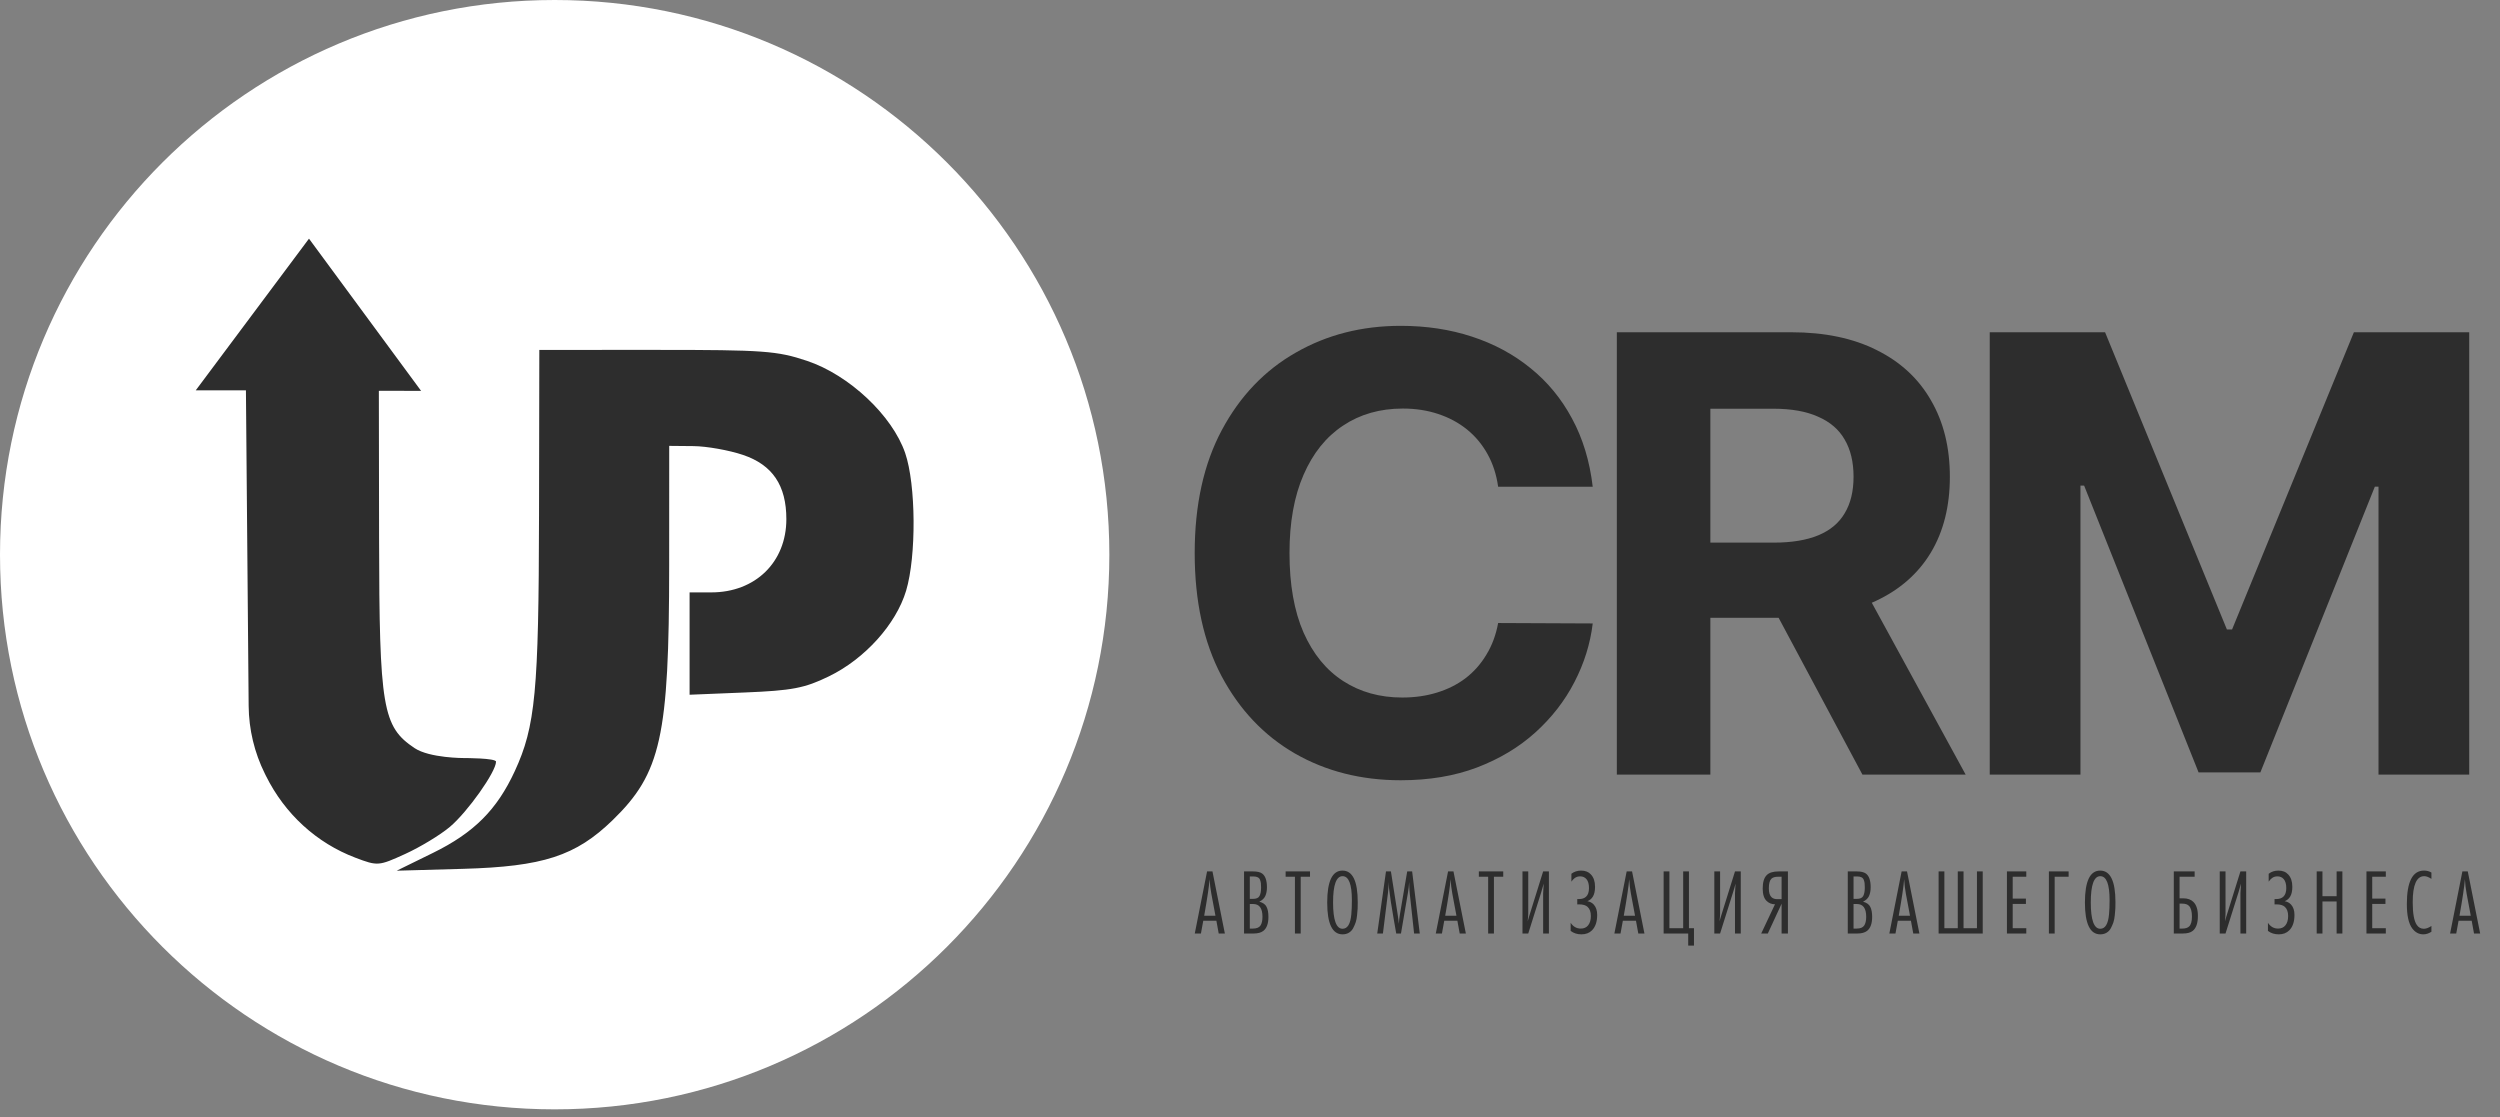 <?xml version="1.0" encoding="UTF-8"?> <svg xmlns="http://www.w3.org/2000/svg" width="188" height="84" viewBox="0 0 188 84" fill="none"><rect x="0" y="0" width="188" height="84" fill="#808080" stroke="none"/><circle cx="41.712" cy="41.517" r="34.128" fill="#2D2D2D"></circle><path fill-rule="evenodd" clip-rule="evenodd" d="M41.712 83.423C64.748 83.423 83.423 64.748 83.423 41.712C83.423 18.675 64.748 0 41.712 0C18.675 0 0 18.675 0 41.712C0 64.748 18.675 83.423 41.712 83.423ZM14.722 29.351L18.979 23.649L23.236 17.947L31.504 29.173L31.668 29.394L28.598 29.386L28.49 29.394L28.507 40.485C28.526 53.224 28.767 54.647 31.172 56.255C32.309 57.016 34.907 57.006 34.907 57.006C34.907 57.006 37.301 57.003 37.301 57.279C37.301 58.041 35.153 61.072 33.822 62.188C33.102 62.792 31.595 63.705 30.473 64.216C28.471 65.129 28.402 65.135 26.727 64.5C23.806 63.393 21.424 61.214 20 58.346L19.917 58.179C19.131 56.597 18.715 54.857 18.699 53.09L18.608 42.562L18.494 29.36L18.494 29.351H16.608H14.722ZM38.716 57.981C40.264 54.628 40.513 51.997 40.535 38.755L40.557 26.313L49.389 26.312C57.445 26.311 58.437 26.384 60.689 27.137C63.856 28.197 67.1 31.246 68.07 34.072C68.882 36.441 68.918 41.822 68.139 44.423C67.384 46.944 65.031 49.553 62.328 50.864C60.502 51.751 59.572 51.929 56.021 52.074L51.857 52.244V48.396V44.548H53.491C56.803 44.548 59.134 42.272 59.134 39.039C59.134 36.503 58.094 34.961 55.879 34.212C54.826 33.855 53.145 33.556 52.144 33.547L50.325 33.53L50.322 42.553C50.318 55.391 49.706 58.145 46.077 61.669C43.298 64.368 40.842 65.168 34.811 65.337L29.831 65.477L32.565 64.135C35.643 62.624 37.371 60.895 38.716 57.981Z" fill="white"></path><path d="M92.109 70.2H91.647L91.472 69.241H90.485L90.31 70.2H89.847L90.772 65.531H91.178L92.109 70.2ZM91.402 68.863L91.094 67.218C91.028 66.868 90.984 66.502 90.961 66.119C90.928 66.604 90.793 67.519 90.555 68.863H91.402ZM93.552 65.531H94.231C94.544 65.531 94.773 65.585 94.917 65.692C95.155 65.869 95.274 66.212 95.274 66.721C95.274 66.982 95.232 67.204 95.148 67.386C95.064 67.563 94.915 67.703 94.7 67.806C94.976 67.881 95.158 68.011 95.246 68.198C95.34 68.38 95.386 68.632 95.386 68.954C95.386 69.454 95.258 69.803 95.001 70.004C94.833 70.135 94.588 70.2 94.266 70.2H93.552V65.531ZM93.986 67.596H94.217C94.474 67.596 94.64 67.524 94.714 67.379C94.794 67.234 94.833 67.022 94.833 66.742C94.833 66.607 94.829 66.499 94.819 66.42C94.81 66.341 94.789 66.257 94.756 66.168C94.724 66.079 94.665 66.014 94.581 65.972C94.497 65.93 94.39 65.909 94.259 65.909H93.986V67.596ZM93.986 69.829H94.217C94.493 69.829 94.682 69.754 94.784 69.605C94.887 69.456 94.938 69.234 94.938 68.94C94.938 68.301 94.705 67.981 94.238 67.981H93.986V69.829ZM98.513 65.93H97.813V70.2H97.379V65.93H96.679V65.531H98.513V65.93ZM102.102 67.848C102.102 68.025 102.1 68.179 102.095 68.31C102.091 68.436 102.077 68.604 102.053 68.814C102.035 69.024 102 69.206 101.948 69.36C101.897 69.51 101.832 69.659 101.752 69.808C101.673 69.953 101.566 70.065 101.43 70.144C101.295 70.224 101.139 70.263 100.961 70.263C100.191 70.263 99.806 69.465 99.806 67.869C99.806 66.268 100.189 65.468 100.954 65.468C101.72 65.468 102.102 66.261 102.102 67.848ZM101.661 67.694C101.661 66.49 101.428 65.888 100.961 65.888C100.485 65.888 100.247 66.546 100.247 67.862C100.247 69.183 100.485 69.843 100.961 69.843C101.335 69.843 101.554 69.481 101.619 68.758C101.647 68.478 101.661 68.123 101.661 67.694ZM106.767 70.2H106.34L106.011 67.169C106.001 67.085 105.994 66.996 105.99 66.903C105.985 66.81 105.98 66.705 105.976 66.588C105.976 66.471 105.973 66.383 105.969 66.322C105.955 66.588 105.922 66.87 105.871 67.169L105.353 70.2H104.996C104.958 69.972 104.895 69.61 104.807 69.115C104.723 68.62 104.65 68.184 104.59 67.806C104.534 67.428 104.485 67.064 104.443 66.714C104.438 66.667 104.433 66.602 104.429 66.518C104.424 66.429 104.419 66.364 104.415 66.322V66.483C104.415 66.712 104.401 66.938 104.373 67.162L103.995 70.2H103.568L104.226 65.531H104.597L105.101 68.737C105.157 69.12 105.187 69.365 105.192 69.472C105.206 69.23 105.234 68.989 105.276 68.751L105.822 65.531H106.193L106.767 70.2ZM110.232 70.2H109.77L109.595 69.241H108.608L108.433 70.2H107.971L108.895 65.531H109.301L110.232 70.2ZM109.525 68.863L109.217 67.218C109.152 66.868 109.107 66.502 109.084 66.119C109.051 66.604 108.916 67.519 108.678 68.863H109.525ZM113.043 65.93H112.343V70.2H111.909V65.93H111.209V65.531H113.043V65.93ZM114.49 70.2V65.531H114.924V68.695C114.924 68.83 114.91 69.026 114.882 69.283C114.905 69.199 114.928 69.117 114.952 69.038C114.975 68.954 114.994 68.891 115.008 68.849C115.022 68.802 115.036 68.758 115.05 68.716L116.044 65.531H116.478V70.2H116.044V67.183C116.044 67.057 116.058 66.812 116.086 66.448C116.025 66.686 115.962 66.905 115.897 67.106L114.924 70.2H114.49ZM118.61 67.61H118.729C118.967 67.61 119.149 67.549 119.275 67.428C119.42 67.293 119.492 67.078 119.492 66.784C119.492 66.485 119.429 66.261 119.303 66.112C119.182 65.972 119.023 65.902 118.827 65.902C118.668 65.902 118.531 65.946 118.414 66.035C118.325 66.1 118.244 66.189 118.169 66.301V65.706C118.379 65.547 118.622 65.468 118.897 65.468C119.214 65.468 119.462 65.566 119.639 65.762C119.844 65.981 119.947 66.289 119.947 66.686C119.947 67.003 119.893 67.248 119.786 67.421C119.693 67.58 119.555 67.696 119.373 67.771C119.569 67.804 119.73 67.89 119.856 68.03C120.024 68.217 120.108 68.473 120.108 68.8C120.108 69.314 119.977 69.701 119.716 69.962C119.515 70.163 119.252 70.263 118.925 70.263C118.608 70.263 118.337 70.177 118.113 70.004V69.395C118.304 69.684 118.559 69.829 118.876 69.829C119.109 69.829 119.291 69.75 119.422 69.591C119.562 69.423 119.632 69.187 119.632 68.884C119.632 68.576 119.55 68.347 119.387 68.198C119.252 68.072 119.039 68.009 118.75 68.009H118.61V67.61ZM123.662 70.2H123.2L123.025 69.241H122.038L121.863 70.2H121.401L122.325 65.531H122.731L123.662 70.2ZM122.955 68.863L122.647 67.218C122.581 66.868 122.537 66.502 122.514 66.119C122.481 66.604 122.346 67.519 122.108 68.863H122.955ZM127.009 65.531V69.801H127.387V71.11H126.953V70.2H125.105V65.531H125.539V69.801H126.575V65.531H127.009ZM128.917 70.2V65.531H129.351V68.695C129.351 68.83 129.337 69.026 129.309 69.283C129.333 69.199 129.356 69.117 129.379 69.038C129.403 68.954 129.421 68.891 129.435 68.849C129.449 68.802 129.463 68.758 129.477 68.716L130.471 65.531H130.905V70.2H130.471V67.183C130.471 67.057 130.485 66.812 130.513 66.448C130.453 66.686 130.39 66.905 130.324 67.106L129.351 70.2H128.917ZM132.443 70.2L133.479 68.002C133.231 68.002 133.021 67.918 132.849 67.75C132.653 67.563 132.555 67.253 132.555 66.819C132.555 66.348 132.655 66.011 132.856 65.811C133.038 65.624 133.336 65.531 133.752 65.531H134.452V70.2H133.976V67.96L132.94 70.2H132.443ZM133.976 67.617V65.93H133.724C133.481 65.93 133.308 65.981 133.206 66.084C133.08 66.21 133.017 66.45 133.017 66.805C133.017 67.127 133.087 67.351 133.227 67.477C133.329 67.57 133.476 67.617 133.668 67.617H133.976ZM138.952 65.531H139.631C139.944 65.531 140.172 65.585 140.317 65.692C140.555 65.869 140.674 66.212 140.674 66.721C140.674 66.982 140.632 67.204 140.548 67.386C140.464 67.563 140.315 67.703 140.1 67.806C140.375 67.881 140.557 68.011 140.646 68.198C140.739 68.38 140.786 68.632 140.786 68.954C140.786 69.454 140.658 69.803 140.401 70.004C140.233 70.135 139.988 70.2 139.666 70.2H138.952V65.531ZM139.386 67.596H139.617C139.874 67.596 140.039 67.524 140.114 67.379C140.193 67.234 140.233 67.022 140.233 66.742C140.233 66.607 140.228 66.499 140.219 66.42C140.21 66.341 140.189 66.257 140.156 66.168C140.123 66.079 140.065 66.014 139.981 65.972C139.897 65.93 139.79 65.909 139.659 65.909H139.386V67.596ZM139.386 69.829H139.617C139.892 69.829 140.081 69.754 140.184 69.605C140.287 69.456 140.338 69.234 140.338 68.94C140.338 68.301 140.105 67.981 139.638 67.981H139.386V69.829ZM144.339 70.2H143.877L143.702 69.241H142.715L142.54 70.2H142.078L143.002 65.531H143.408L144.339 70.2ZM143.632 68.863L143.324 67.218C143.259 66.868 143.215 66.502 143.191 66.119C143.159 66.604 143.023 67.519 142.785 68.863H143.632ZM145.783 65.531H146.217V69.801H147.225V65.531H147.659V69.801H148.667V65.531H149.101V70.2H145.783V65.531ZM152.377 70.2H150.921V65.531H152.377V65.93H151.355V67.575H152.349V67.974H151.355V69.801H152.377V70.2ZM155.561 65.93H154.511V70.2H154.077V65.531H155.561V65.93ZM159.082 67.848C159.082 68.025 159.079 68.179 159.075 68.31C159.07 68.436 159.056 68.604 159.033 68.814C159.014 69.024 158.979 69.206 158.928 69.36C158.876 69.51 158.811 69.659 158.732 69.808C158.652 69.953 158.545 70.065 158.41 70.144C158.274 70.224 158.118 70.263 157.941 70.263C157.171 70.263 156.786 69.465 156.786 67.869C156.786 66.268 157.168 65.468 157.934 65.468C158.699 65.468 159.082 66.261 159.082 67.848ZM158.641 67.694C158.641 66.49 158.407 65.888 157.941 65.888C157.465 65.888 157.227 66.546 157.227 67.862C157.227 69.183 157.465 69.843 157.941 69.843C158.314 69.843 158.533 69.481 158.599 68.758C158.627 68.478 158.641 68.123 158.641 67.694ZM163.469 65.531H165.037V65.93H163.903V67.554H164.183C164.51 67.554 164.764 67.645 164.946 67.827C165.17 68.051 165.282 68.401 165.282 68.877C165.282 69.423 165.151 69.799 164.89 70.004C164.727 70.135 164.477 70.2 164.141 70.2H163.469V65.531ZM163.903 69.829H164.113C164.342 69.829 164.512 69.775 164.624 69.668C164.764 69.533 164.834 69.285 164.834 68.926C164.834 68.534 164.757 68.263 164.603 68.114C164.496 68.007 164.328 67.953 164.099 67.953H163.903V69.829ZM166.925 70.2V65.531H167.359V68.695C167.359 68.83 167.345 69.026 167.317 69.283C167.341 69.199 167.364 69.117 167.387 69.038C167.411 68.954 167.429 68.891 167.443 68.849C167.457 68.802 167.471 68.758 167.485 68.716L168.48 65.531H168.914V70.2H168.48V67.183C168.48 67.057 168.494 66.812 168.522 66.448C168.461 66.686 168.398 66.905 168.333 67.106L167.359 70.2H166.925ZM171.046 67.61H171.165C171.403 67.61 171.585 67.549 171.711 67.428C171.856 67.293 171.928 67.078 171.928 66.784C171.928 66.485 171.865 66.261 171.739 66.112C171.618 65.972 171.459 65.902 171.263 65.902C171.104 65.902 170.966 65.946 170.85 66.035C170.761 66.1 170.679 66.189 170.605 66.301V65.706C170.815 65.547 171.057 65.468 171.333 65.468C171.65 65.468 171.898 65.566 172.075 65.762C172.28 65.981 172.383 66.289 172.383 66.686C172.383 67.003 172.329 67.248 172.222 67.421C172.129 67.58 171.991 67.696 171.809 67.771C172.005 67.804 172.166 67.89 172.292 68.03C172.46 68.217 172.544 68.473 172.544 68.8C172.544 69.314 172.413 69.701 172.152 69.962C171.951 70.163 171.688 70.263 171.361 70.263C171.043 70.263 170.773 70.177 170.549 70.004V69.395C170.74 69.684 170.994 69.829 171.312 69.829C171.545 69.829 171.727 69.75 171.858 69.591C171.998 69.423 172.068 69.187 172.068 68.884C172.068 68.576 171.986 68.347 171.823 68.198C171.688 68.072 171.475 68.009 171.186 68.009H171.046V67.61ZM176.147 70.2H175.713V67.792H174.649V70.2H174.215V65.531H174.649V67.393H175.713V65.531H176.147V70.2ZM179.414 70.2H177.958V65.531H179.414V65.93H178.392V67.575H179.386V67.974H178.392V69.801H179.414V70.2ZM182.843 69.633V70.067C182.642 70.198 182.439 70.263 182.234 70.263C181.898 70.263 181.618 70.112 181.394 69.808C181.128 69.444 180.995 68.837 180.995 67.988C180.995 66.308 181.424 65.468 182.283 65.468C182.498 65.468 182.684 65.517 182.843 65.615V66.091C182.638 65.956 182.458 65.888 182.304 65.888C181.725 65.888 181.436 66.541 181.436 67.848C181.436 68.693 181.539 69.262 181.744 69.556C181.875 69.748 182.05 69.843 182.269 69.843C182.442 69.843 182.633 69.773 182.843 69.633ZM186.508 70.2H186.046L185.871 69.241H184.884L184.709 70.2H184.247L185.171 65.531H185.577L186.508 70.2ZM185.801 68.863L185.493 67.218C185.428 66.868 185.383 66.502 185.36 66.119C185.327 66.604 185.192 67.519 184.954 68.863H185.801Z" fill="#2D2D2D"></path><path d="M149.629 24.986H158.302L167.462 47.334H167.852L177.012 24.986H185.685V58.248H178.863V36.599H178.587L169.979 58.086H165.334L156.726 36.518H156.45V58.248H149.629V24.986Z" fill="#2D2D2D"></path><path d="M121.586 58.248V24.986H134.709C137.221 24.986 139.365 25.436 141.141 26.334C142.927 27.222 144.286 28.484 145.217 30.119C146.159 31.743 146.63 33.654 146.63 35.852C146.63 38.061 146.154 39.961 145.201 41.552C144.248 43.133 142.868 44.346 141.06 45.191C139.262 46.035 137.086 46.457 134.531 46.457H125.744V40.805H133.394C134.736 40.805 135.851 40.621 136.739 40.253C137.627 39.885 138.288 39.333 138.721 38.596C139.165 37.86 139.387 36.945 139.387 35.852C139.387 34.747 139.165 33.816 138.721 33.058C138.288 32.3 137.622 31.727 136.723 31.337C135.835 30.936 134.715 30.736 133.361 30.736H128.619V58.248H121.586ZM139.549 43.112L147.816 58.248H140.053L131.964 43.112H139.549Z" fill="#2D2D2D"></path><path d="M119.773 36.603H112.66C112.53 35.682 112.264 34.865 111.864 34.15C111.463 33.425 110.949 32.808 110.321 32.299C109.693 31.79 108.967 31.4 108.144 31.129C107.332 30.859 106.45 30.723 105.497 30.723C103.776 30.723 102.276 31.151 100.998 32.006C99.721 32.851 98.73 34.085 98.026 35.709C97.322 37.323 96.97 39.282 96.97 41.589C96.97 43.96 97.322 45.952 98.026 47.566C98.741 49.179 99.737 50.397 101.015 51.22C102.292 52.043 103.77 52.454 105.448 52.454C106.39 52.454 107.262 52.33 108.063 52.081C108.875 51.832 109.595 51.469 110.223 50.992C110.851 50.505 111.371 49.915 111.782 49.222C112.205 48.529 112.497 47.739 112.66 46.851L119.773 46.883C119.589 48.41 119.129 49.883 118.393 51.301C117.667 52.709 116.687 53.97 115.453 55.085C114.229 56.19 112.768 57.067 111.068 57.716C109.379 58.355 107.468 58.675 105.335 58.675C102.368 58.675 99.715 58.003 97.376 56.661C95.049 55.318 93.208 53.374 91.854 50.83C90.512 48.286 89.841 45.205 89.841 41.589C89.841 37.962 90.523 34.876 91.887 32.331C93.251 29.787 95.103 27.849 97.441 26.517C99.78 25.174 102.411 24.503 105.335 24.503C107.262 24.503 109.049 24.774 110.694 25.315C112.351 25.856 113.818 26.647 115.096 27.686C116.373 28.715 117.413 29.976 118.214 31.47C119.026 32.965 119.546 34.675 119.773 36.603Z" fill="#2D2D2D"></path></svg> 